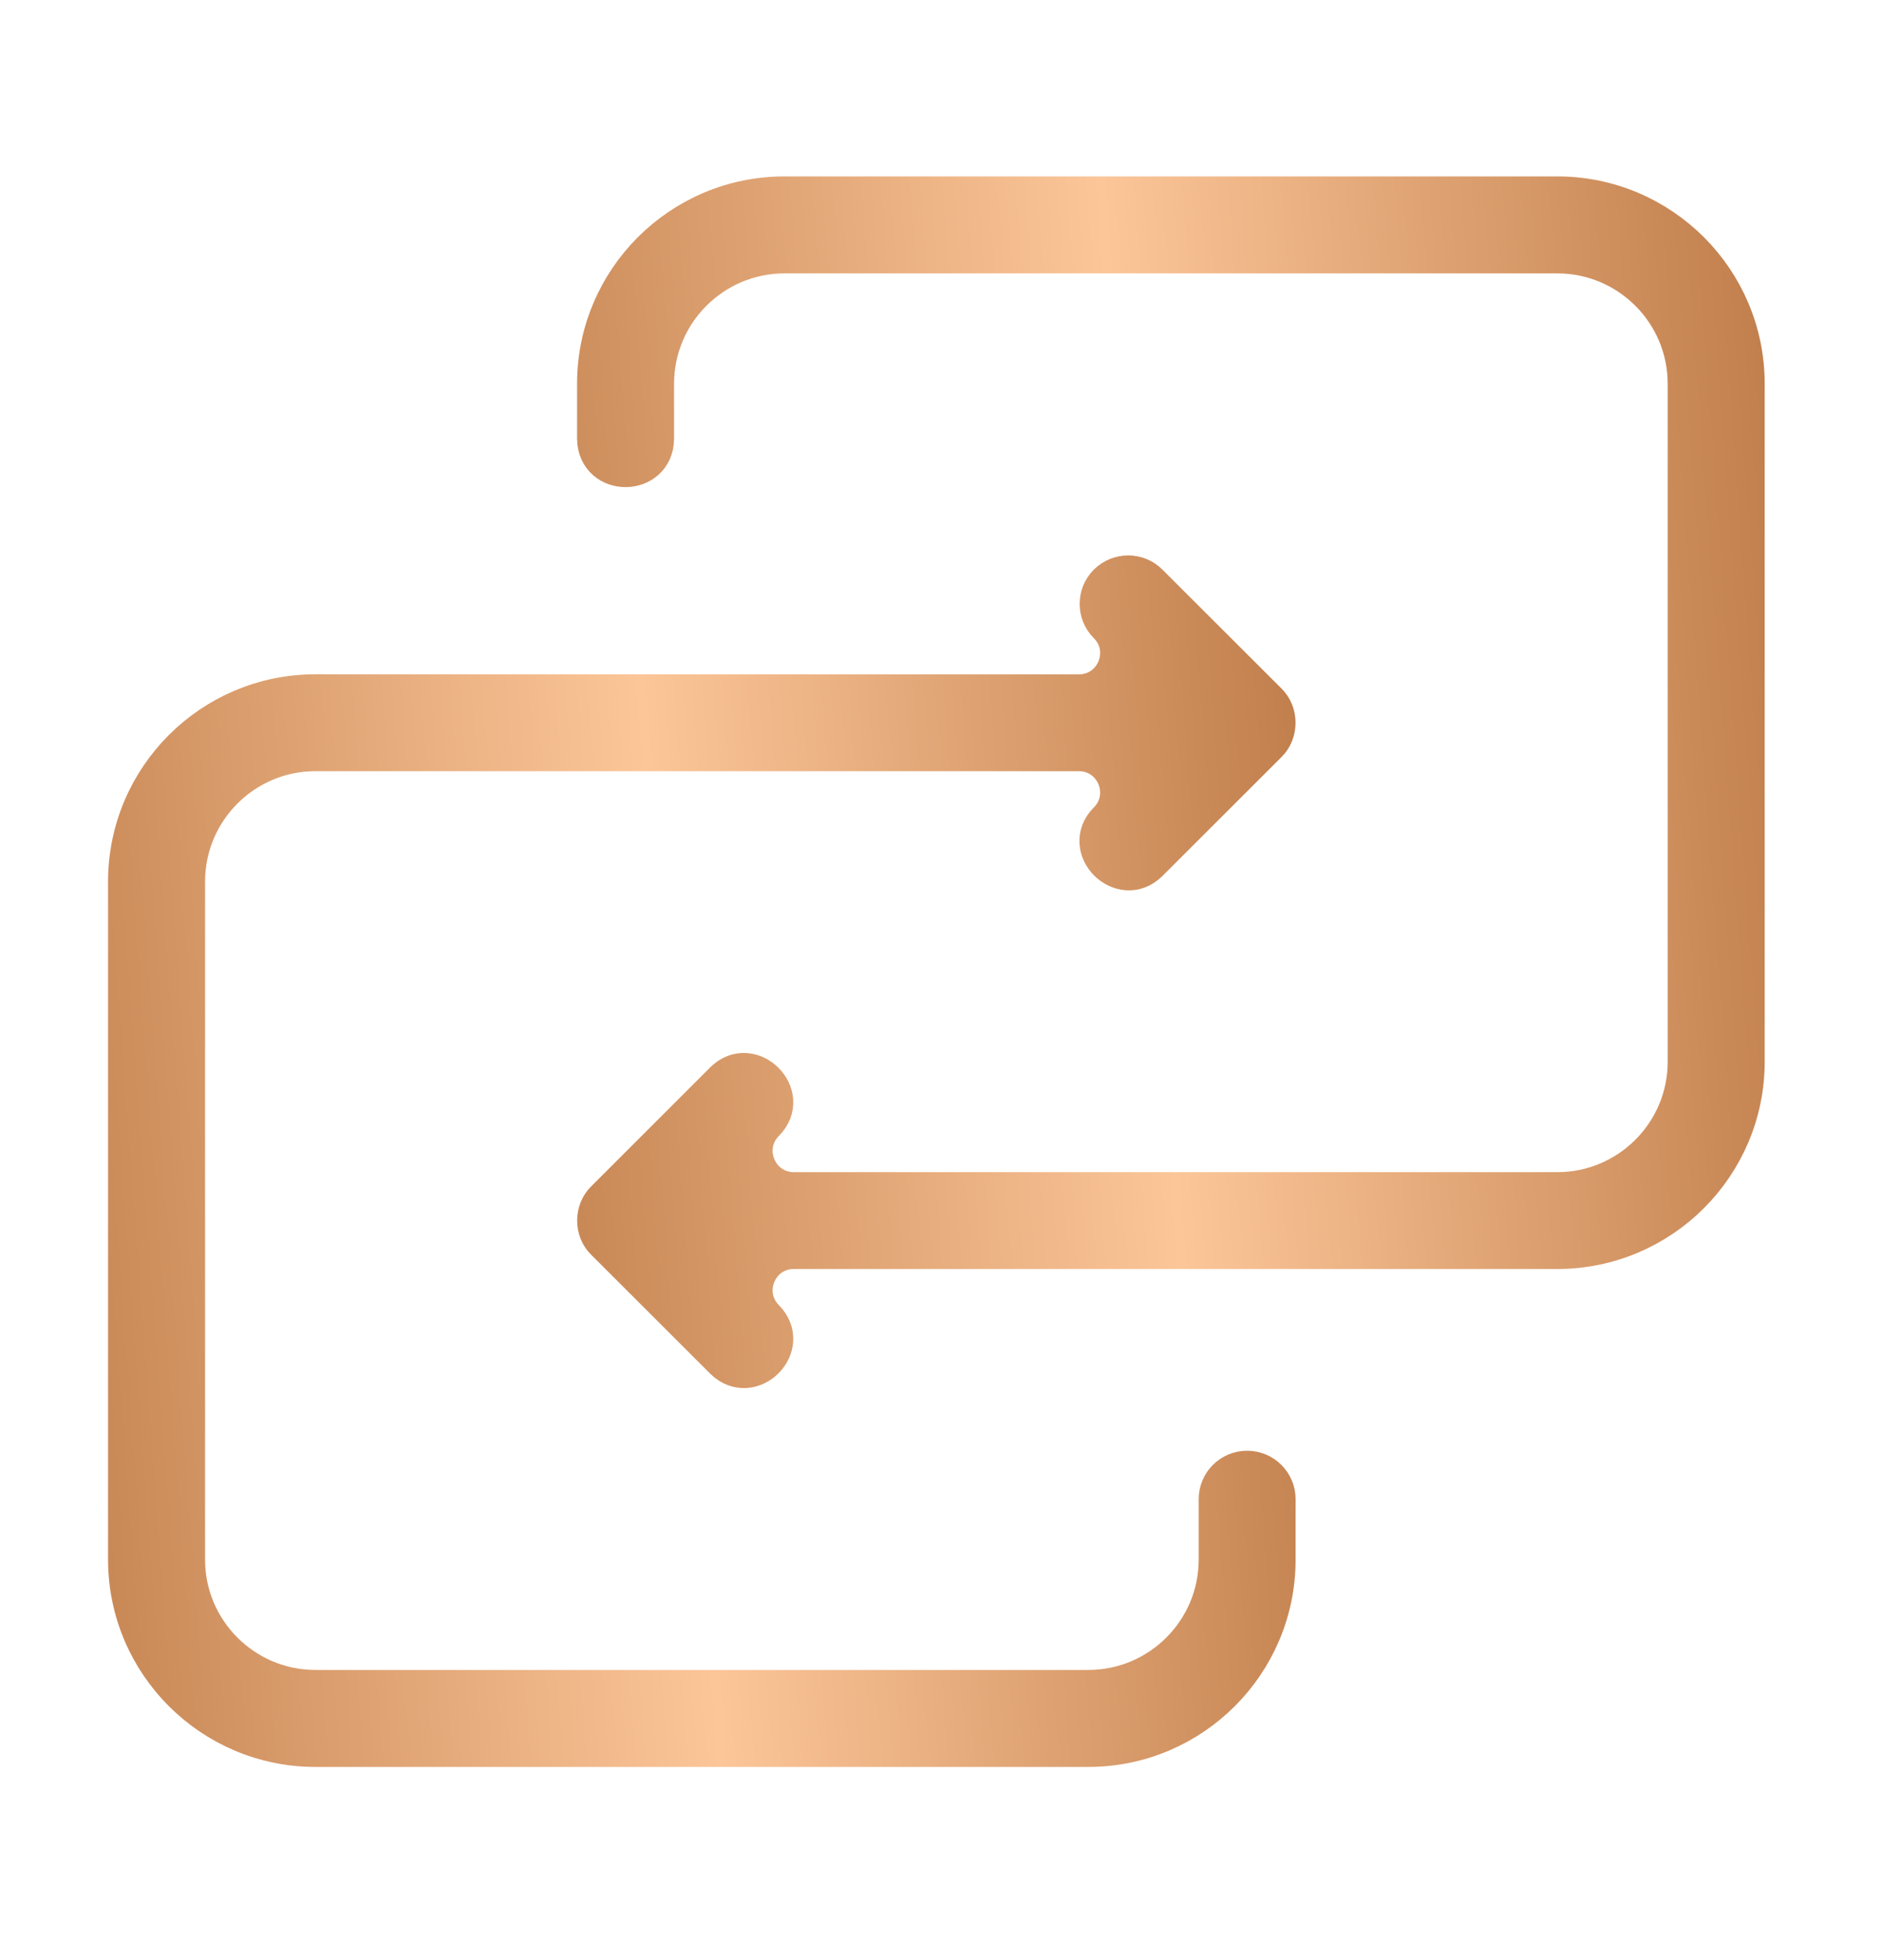 <svg width="24" height="25" viewBox="0 0 24 25" fill="none" xmlns="http://www.w3.org/2000/svg">
<path d="M19.86 2.5H10.003C8.683 2.5 7.609 3.574 7.609 4.894V5.599C7.62 6.087 8.338 6.081 8.346 5.599V4.894C8.346 3.98 9.09 3.237 10.004 3.237H19.86C20.774 3.237 21.517 3.981 21.517 4.894V13.542C21.517 14.457 20.773 15.2 19.86 15.2H10.124C9.66 15.2 9.428 14.639 9.756 14.311C10.095 13.968 9.575 13.452 9.234 13.79L7.717 15.307C7.575 15.443 7.574 15.692 7.717 15.828L9.234 17.344C9.578 17.681 10.094 17.168 9.756 16.823C9.428 16.495 9.66 15.935 10.124 15.935H19.86C21.18 15.935 22.254 14.861 22.254 13.541V4.894C22.254 3.574 21.18 2.5 19.86 2.5Z" fill="url(#paint0_linear_607_10194)" stroke="url(#paint1_linear_607_10194)" stroke-width="0.5"/>
<path d="M15.904 18.753C15.7 18.753 15.536 18.918 15.536 19.121V19.892C15.536 20.806 14.792 21.549 13.878 21.549H4.022C3.108 21.549 2.365 20.805 2.365 19.892V11.244C2.365 10.329 3.109 9.586 4.022 9.586H13.758C14.222 9.586 14.454 10.147 14.126 10.475C13.785 10.818 14.306 11.334 14.647 10.996L16.165 9.479C16.306 9.343 16.307 9.095 16.165 8.958L14.647 7.442C14.504 7.298 14.271 7.298 14.126 7.442C13.982 7.585 13.982 7.819 14.126 7.963C14.454 8.291 14.222 8.851 13.758 8.851L4.022 8.85C2.702 8.85 1.628 9.923 1.628 11.244V19.892C1.628 21.212 2.702 22.286 4.022 22.286H13.878C15.199 22.286 16.272 21.212 16.272 19.892V19.121C16.272 18.918 16.107 18.753 15.904 18.753Z" fill="url(#paint2_linear_607_10194)" stroke="url(#paint3_linear_607_10194)" stroke-width="0.5"/>
<defs>
<linearGradient id="paint0_linear_607_10194" x1="26.053" y1="17.601" x2="2.605" y2="19.355" gradientUnits="userSpaceOnUse">
<stop stop-color="#B31E52"/>
<stop offset="0.102" stop-color="#C07E4B"/>
<stop offset="0.461" stop-color="#FCC699"/>
<stop offset="0.842" stop-color="#C07E4B"/>
<stop offset="0.99" stop-color="#D2356C"/>
</linearGradient>
<linearGradient id="paint1_linear_607_10194" x1="26.053" y1="17.601" x2="2.605" y2="19.355" gradientUnits="userSpaceOnUse">
<stop stop-color="#B31E52"/>
<stop offset="0.102" stop-color="#C07E4B"/>
<stop offset="0.461" stop-color="#FCC699"/>
<stop offset="0.842" stop-color="#C07E4B"/>
<stop offset="0.99" stop-color="#D2356C"/>
</linearGradient>
<linearGradient id="paint2_linear_607_10194" x1="20.072" y1="22.433" x2="-3.376" y2="24.186" gradientUnits="userSpaceOnUse">
<stop stop-color="#B31E52"/>
<stop offset="0.102" stop-color="#C07E4B"/>
<stop offset="0.461" stop-color="#FCC699"/>
<stop offset="0.842" stop-color="#C07E4B"/>
<stop offset="0.99" stop-color="#D2356C"/>
</linearGradient>
<linearGradient id="paint3_linear_607_10194" x1="20.072" y1="22.433" x2="-3.376" y2="24.186" gradientUnits="userSpaceOnUse">
<stop stop-color="#B31E52"/>
<stop offset="0.102" stop-color="#C07E4B"/>
<stop offset="0.461" stop-color="#FCC699"/>
<stop offset="0.842" stop-color="#C07E4B"/>
<stop offset="0.99" stop-color="#D2356C"/>
</linearGradient>
</defs>
</svg>
